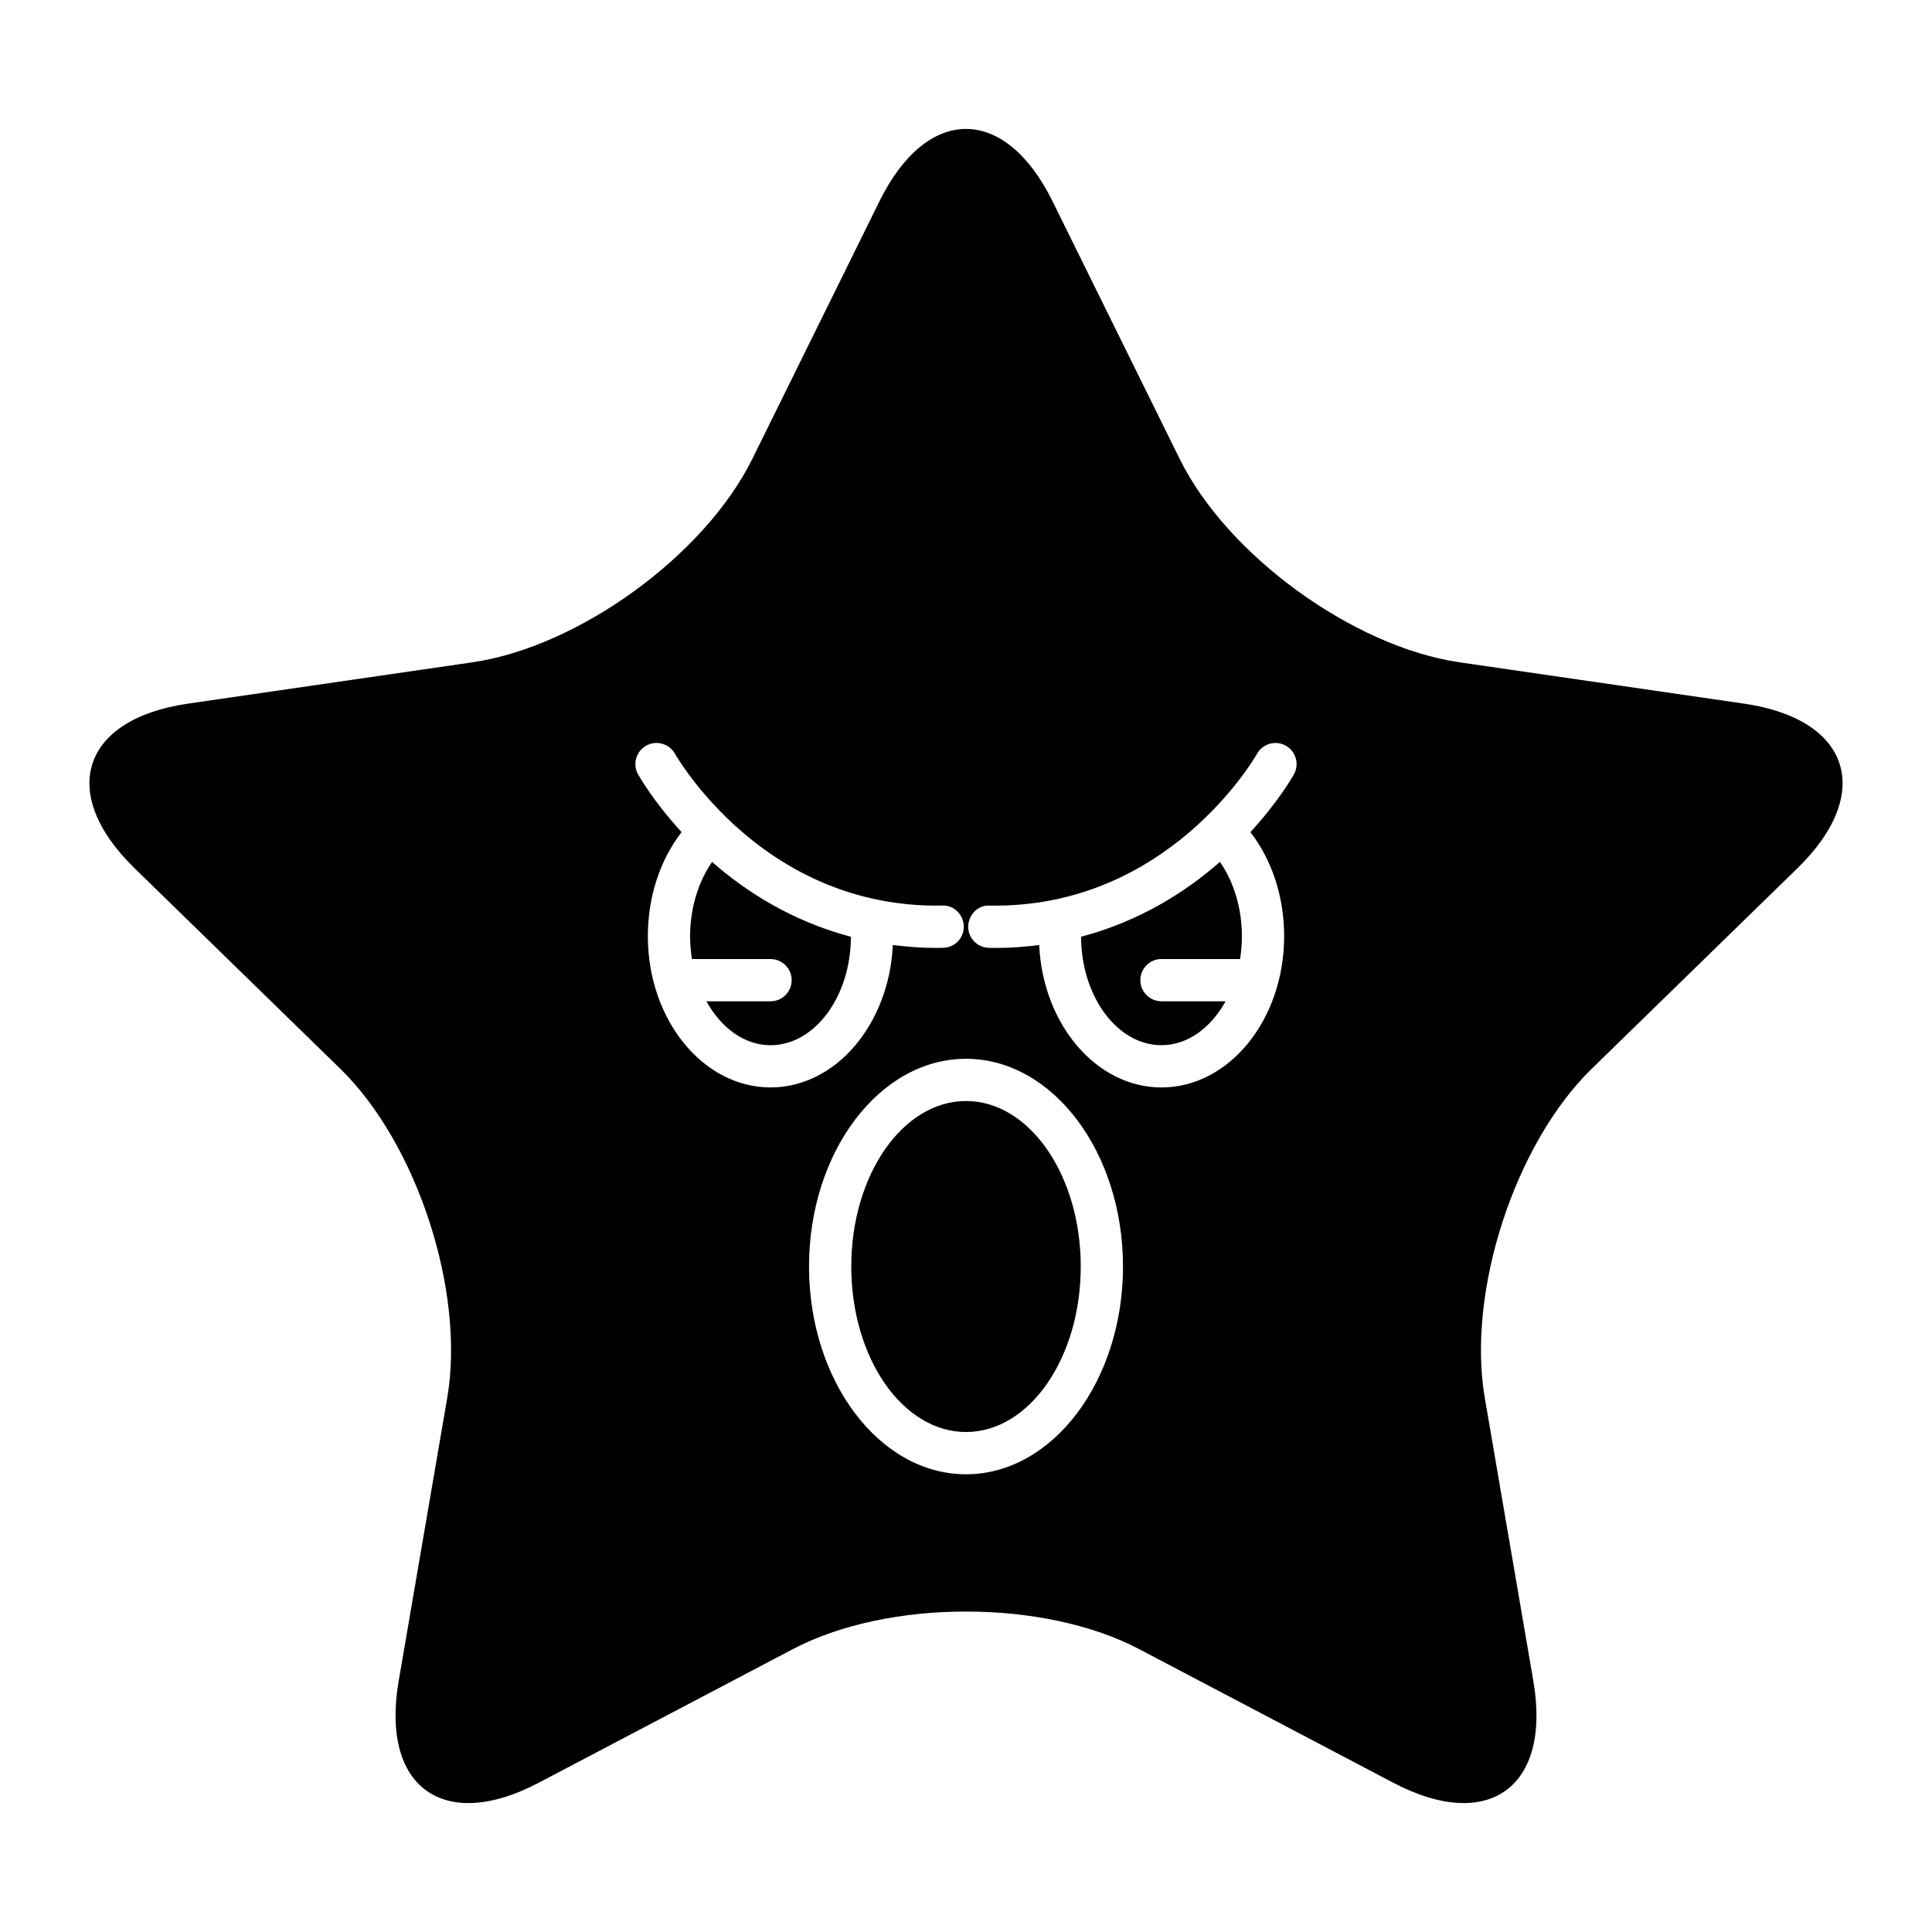 <?xml version="1.0" encoding="UTF-8"?>
<!-- Uploaded to: ICON Repo, www.svgrepo.com, Generator: ICON Repo Mixer Tools -->
<svg fill="#000000" width="800px" height="800px" version="1.1" viewBox="144 144 512 512" xmlns="http://www.w3.org/2000/svg">
 <g>
  <path d="m430.5 392.25c0.059 15.859 9.586 28.734 21.301 28.734 6.965 0 13.105-4.613 16.996-11.637h-16.996c-3.09 0-5.598-2.508-5.598-5.598s2.508-5.598 5.598-5.598h20.828c0.309-1.953 0.488-3.969 0.488-6.047 0-7.367-2.137-14.375-5.824-19.695-9.035 7.941-21.293 15.746-36.793 19.84z"/>
  <path d="m430.41 479.64c0 24.223-13.613 43.859-30.406 43.859s-30.406-19.637-30.406-43.859c0-24.223 13.613-43.859 30.406-43.859s30.406 19.637 30.406 43.859"/>
  <path d="m332.71 372.42c-3.688 5.32-5.828 12.328-5.828 19.691 0 2.078 0.18 4.094 0.488 6.047h20.828c3.09 0 5.598 2.508 5.598 5.598s-2.508 5.598-5.598 5.598h-16.996c3.891 7.019 10.031 11.637 16.996 11.637 11.719 0 21.246-12.879 21.305-28.734-15.504-4.094-27.758-11.902-36.793-19.836z"/>
  <path d="m606.18 330.47-75.359-10.949c-28.195-4.098-61.582-28.355-74.195-53.906l-33.699-68.285c-12.609-25.551-33.246-25.551-45.855 0l-33.699 68.285c-12.609 25.551-45.996 49.809-74.195 53.906l-75.359 10.949c-28.195 4.098-34.574 23.723-14.168 43.609l54.531 53.152c20.402 19.887 33.156 59.137 28.34 87.219l-12.871 75.055c-4.816 28.082 11.875 40.211 37.098 26.953l67.402-35.438c25.219-13.258 66.488-13.258 91.707 0l67.402 35.438c25.219 13.258 41.914 1.129 37.098-26.953l-12.871-75.055c-4.816-28.082 7.938-67.332 28.34-87.219l54.531-53.152c20.398-19.887 14.02-39.512-14.176-43.609zm-257.98 101.71c-17.926 0-32.512-17.977-32.512-40.074 0-10.465 3.234-20.195 8.941-27.582-7.324-7.984-11.121-14.582-11.523-15.293-1.516-2.691-0.559-6.094 2.129-7.617 2.691-1.512 6.102-0.566 7.625 2.117 0.406 0.719 4.844 8.266 13.359 16.629 0.043 0.043 0.102 0.055 0.141 0.102 0.031 0.035 0.043 0.082 0.074 0.117 11.539 11.254 30.492 23.891 57.266 23.41 2.996-0.215 5.652 2.379 5.719 5.473 0.066 3.09-2.379 5.652-5.473 5.719-0.695 0.012-1.387 0.023-2.07 0.023-3.922 0-7.641-0.316-11.262-0.773-0.984 21.016-15.125 37.75-32.414 37.75zm51.801 102.52c-22.938 0-41.602-24.699-41.602-55.055s18.664-55.055 41.602-55.055c22.941 0 41.605 24.699 41.605 55.055-0.004 30.355-18.664 55.055-41.605 55.055zm86.891-185.46c-0.398 0.711-4.199 7.305-11.52 15.289 5.707 7.383 8.941 17.117 8.941 27.582 0 22.098-14.586 40.074-32.512 40.074-17.289 0-31.426-16.734-32.41-37.746-3.621 0.461-7.34 0.773-11.266 0.773-0.688 0-1.375-0.008-2.07-0.023-3.09-0.066-5.539-2.629-5.473-5.719 0.066-3.094 2.66-5.707 5.719-5.473 46.805 0.773 69.883-38.574 70.84-40.258 1.52-2.684 4.934-3.629 7.625-2.117 2.684 1.52 3.637 4.926 2.125 7.617z"/>
 </g>
</svg>